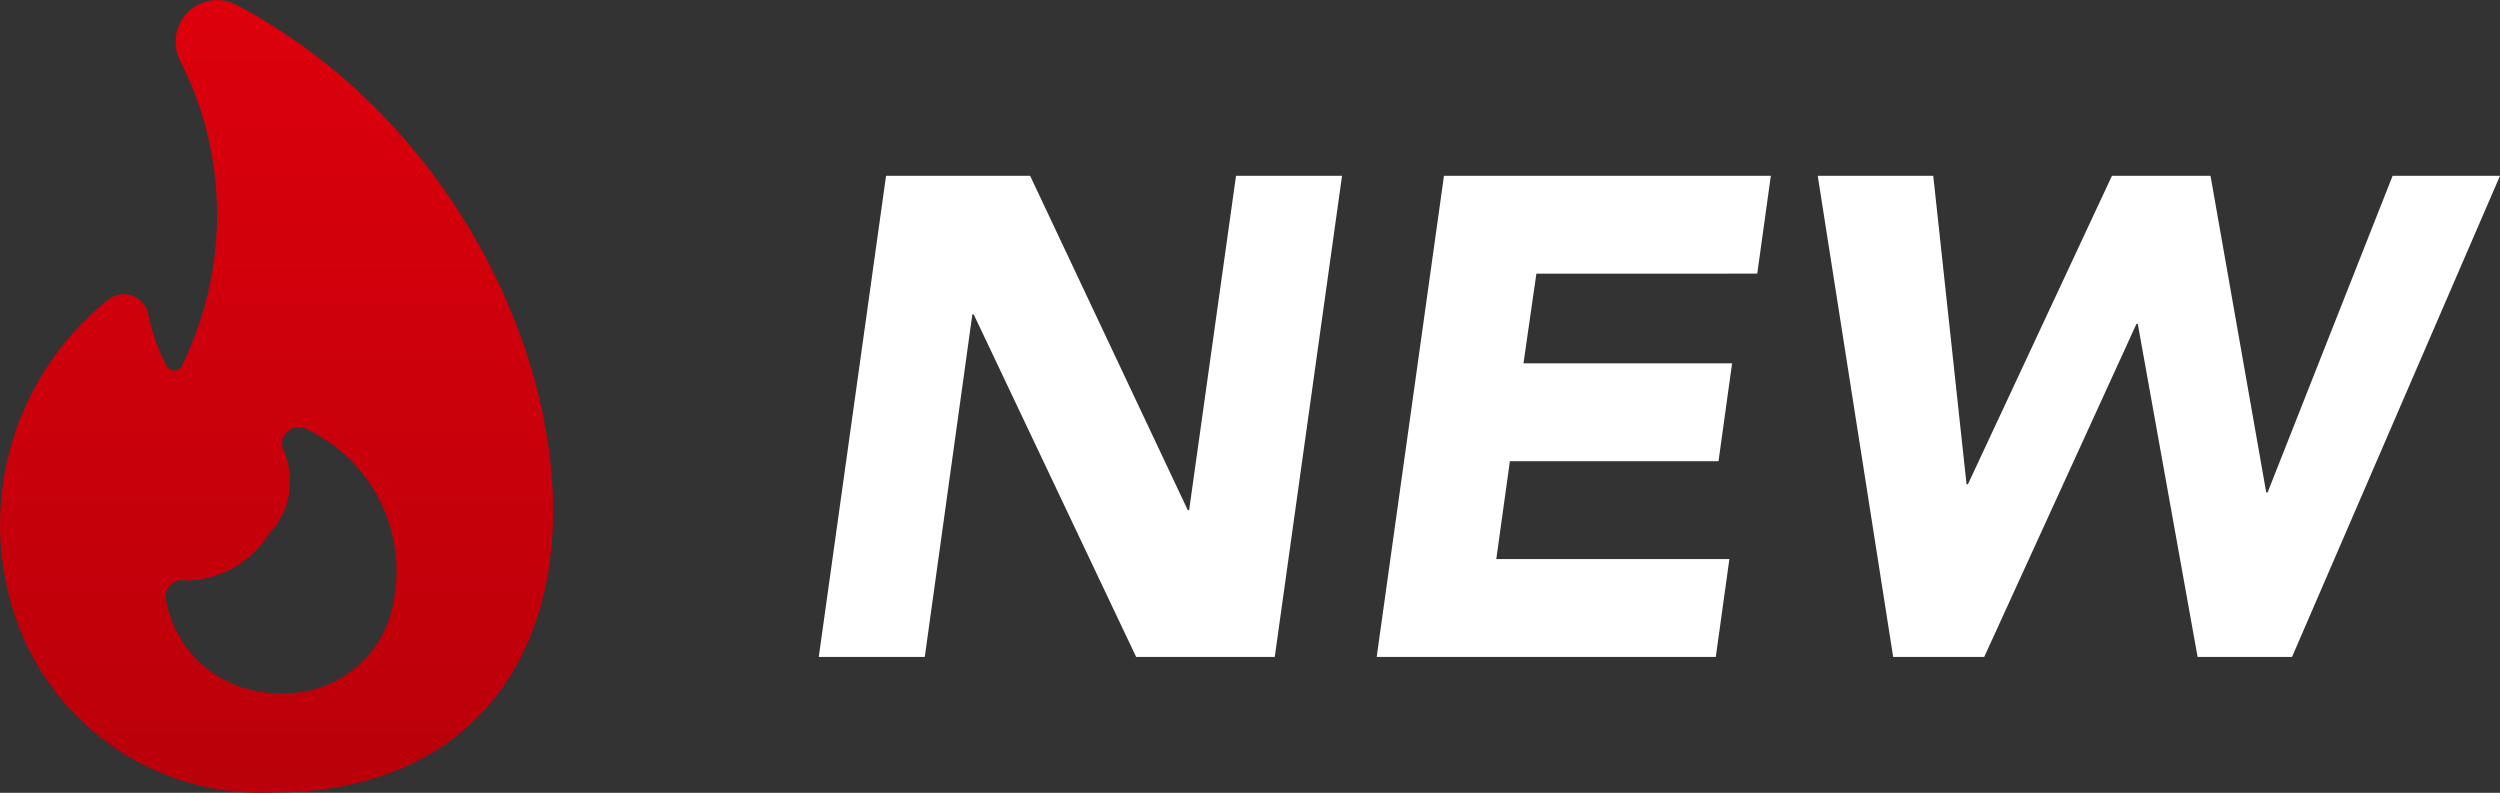 <svg xmlns="http://www.w3.org/2000/svg" xmlns:xlink="http://www.w3.org/1999/xlink" width="110.366" height="35" viewBox="0 0 110.366 35"><rect x="0" y="0" width="110.366" height="35" fill="#333333" stroke="none"/><defs><linearGradient id="a" x1="0.5" x2="0.5" y2="1" gradientUnits="objectBoundingBox"><stop offset="0" stop-color="#dc000c"/><stop offset="1" stop-color="#ba000a"/></linearGradient></defs><g transform="translate(-1102.014 -757)"><path d="M5.13-21.24h6.36L18.45-6.48h.06l2.07-14.76h4.68L22.29,0H16.17L9-15.12H8.94L6.84,0H2.16Zm24.63,0H44.19l-.6,4.32H33.84l-.57,3.96h9.21l-.6,4.32H32.67l-.6,4.32H42.36L41.76,0H26.79Zm16.5,0h5.1L52.83-7.62h.06l6.36-13.62H63.6L66.06-7.26h.06l5.52-13.98h4.74L67.2,0H63.03L60.39-14.7h-.06L53.61,0H49.59Z" transform="translate(1136 786)" fill="#fff"/><g transform="translate(1098.334 756.926)"><g transform="translate(3.68 0.075)"><path d="M11.512,35h0A11.46,11.46,0,0,1,.7,27.308a12.713,12.713,0,0,1,4.08-14.082,1.093,1.093,0,0,1,1.062-.174,1.113,1.113,0,0,1,.705.815,8.2,8.2,0,0,0,.821,2.3.363.363,0,0,0,.318.193.372.372,0,0,0,.323-.186,15.019,15.019,0,0,0-.057-13.5A1.836,1.836,0,0,1,10.445.216c10.6,5.615,15.55,18.051,13.528,26.142-1.365,5.484-5.705,8.629-11.906,8.629C11.881,35,11.7,35,11.512,35ZM8.048,25.606a.733.733,0,0,0-.722.863,4.991,4.991,0,0,0,4.919,4.123q.173.012.342.012a4.862,4.862,0,0,0,4.807-4.161,6.924,6.924,0,0,0-3.95-7.54.725.725,0,0,0-.256-.047.733.733,0,0,0-.639,1.092,3.379,3.379,0,0,1-.665,3.608,4.4,4.4,0,0,1-3.668,2.069A.731.731,0,0,0,8.048,25.606Z" transform="translate(0 0)" fill="url(#a)"/></g></g></g></svg>